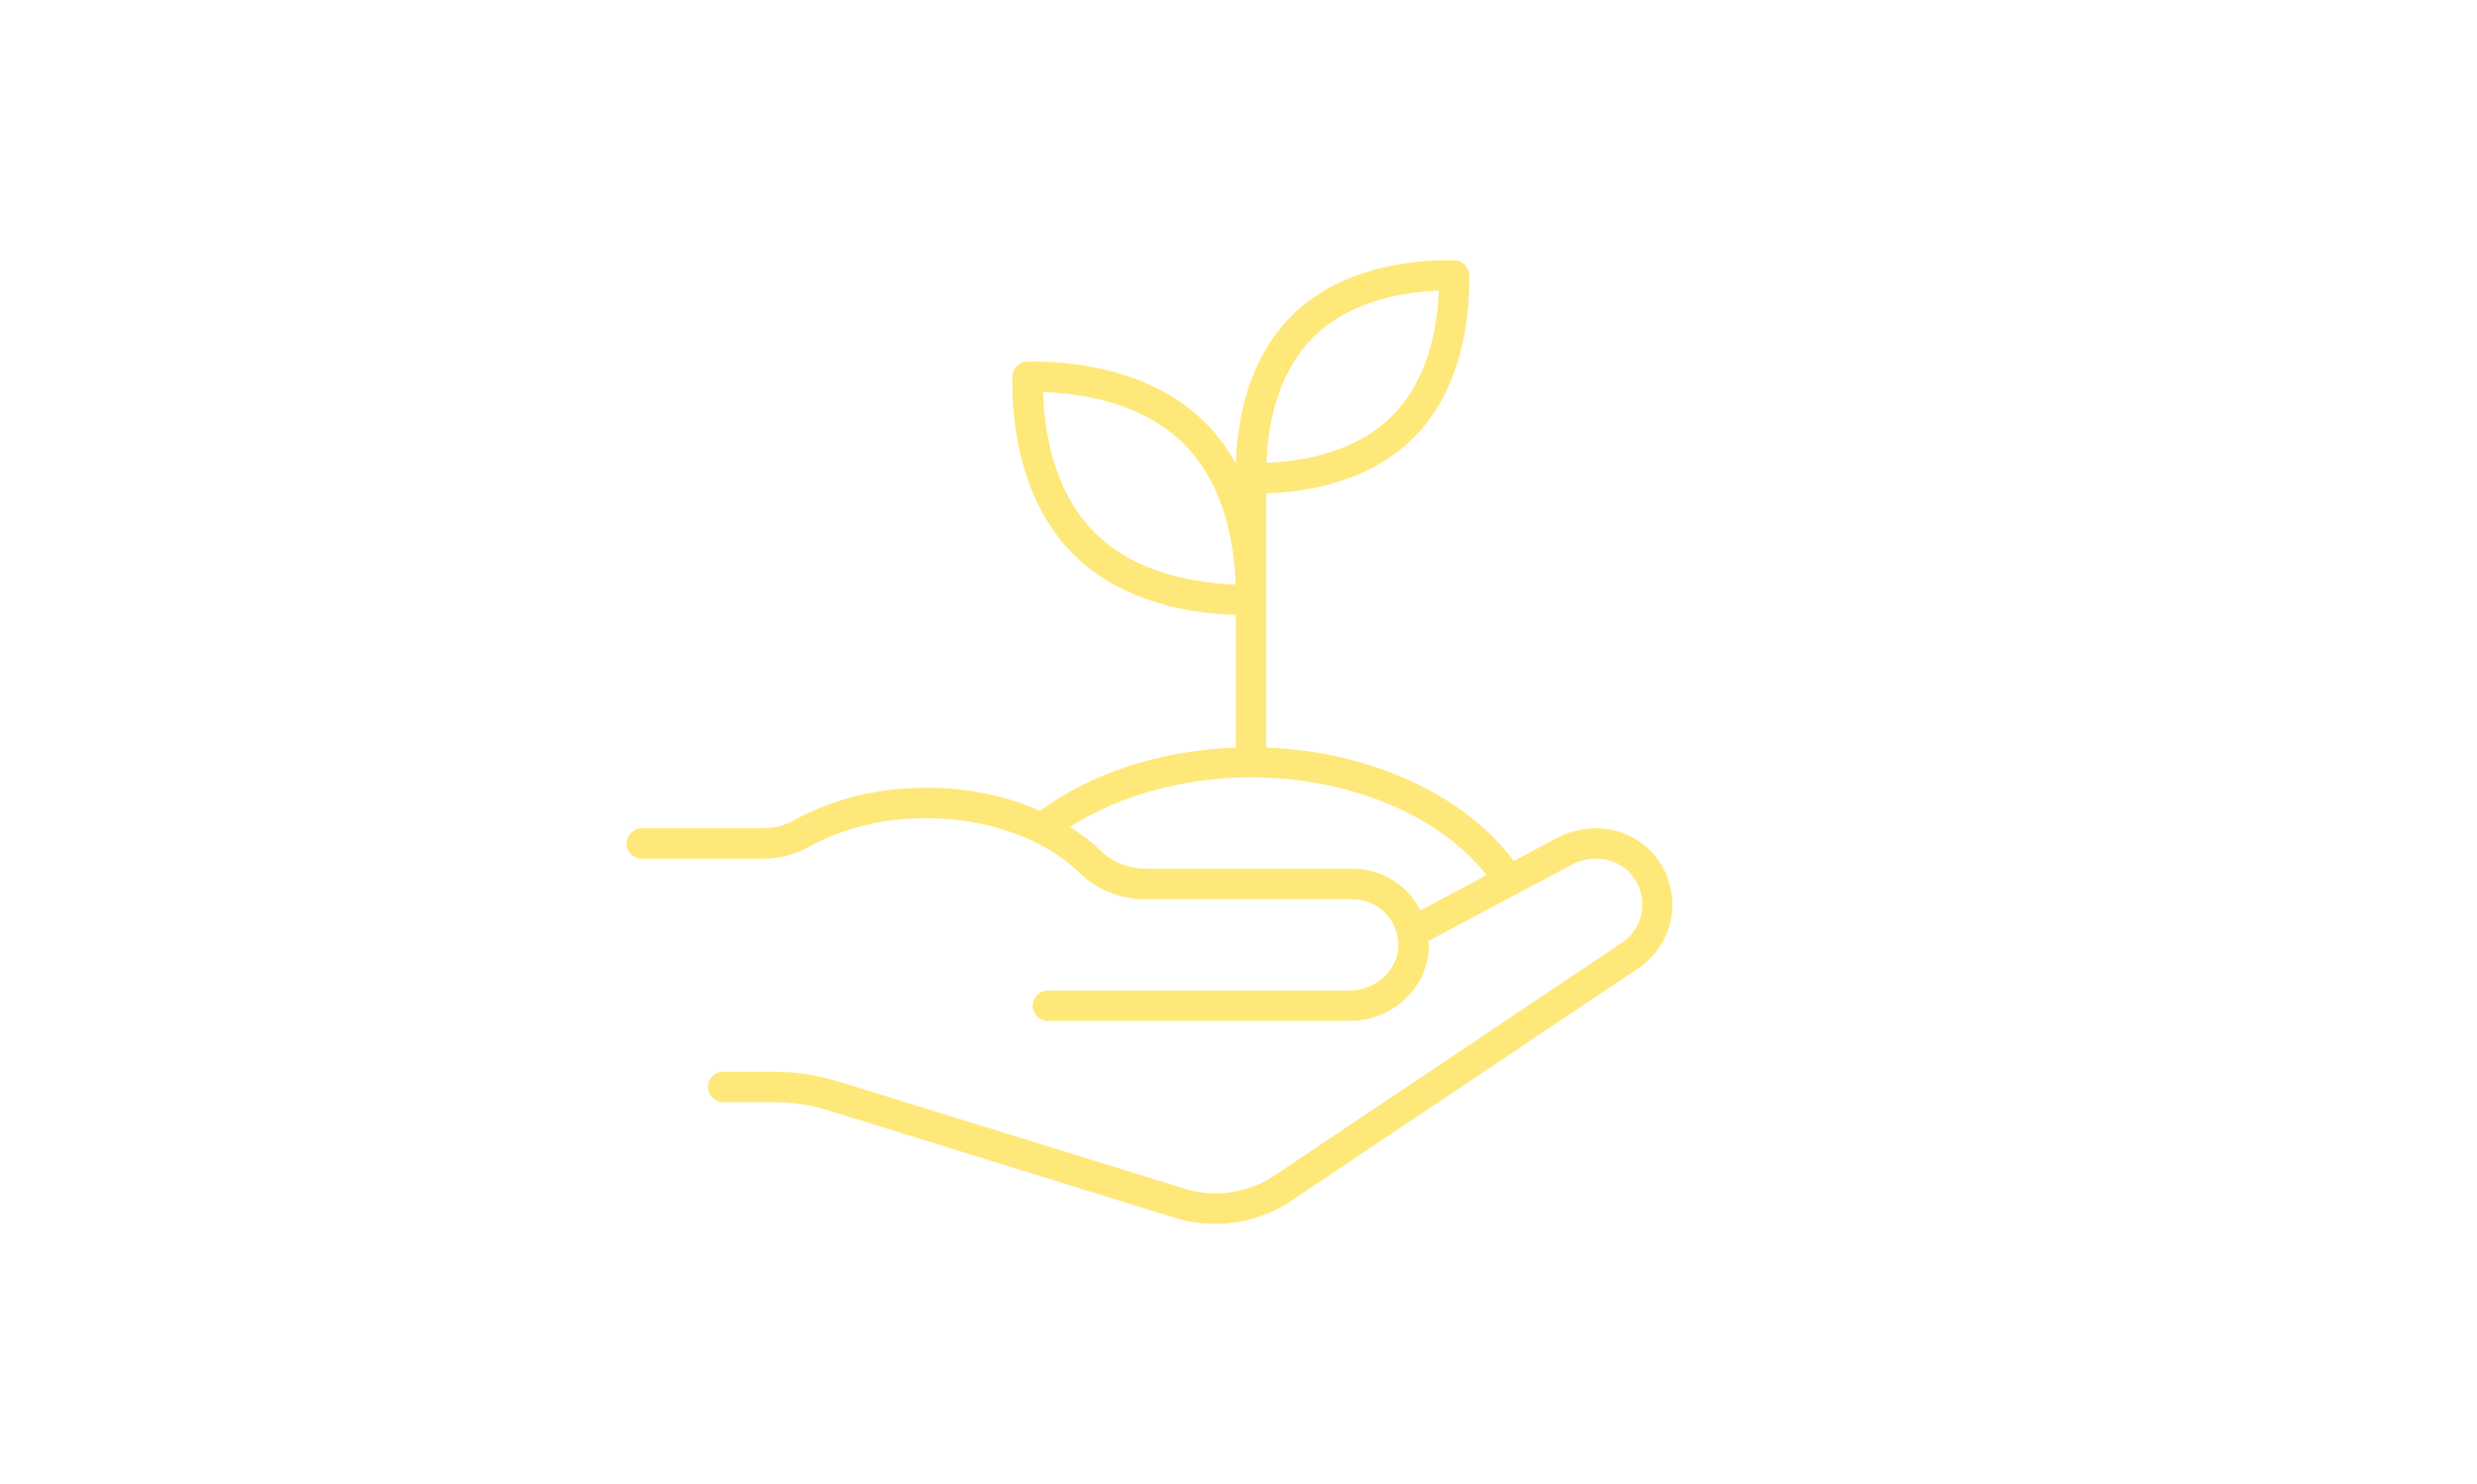 <svg width="257" height="154" viewBox="0 0 257 154" fill="none" xmlns="http://www.w3.org/2000/svg">
<path d="M171.547 88.603C169.187 85.888 165.036 85.151 161.643 86.898L157.07 89.34C151.928 82.457 142.129 77.973 131.381 77.573V51.196C135.238 51.091 141.939 50.144 146.659 45.428C152.118 39.976 152.518 31.809 152.434 28.546C152.434 27.704 151.738 27.03 150.895 27.009C147.629 26.925 139.452 27.325 133.994 32.777C129.253 37.513 128.326 44.271 128.22 48.123C127.398 46.607 126.366 45.155 125.038 43.85C119.074 37.892 110.139 37.45 106.578 37.534C105.735 37.555 105.061 38.229 105.039 39.071C104.955 42.629 105.398 51.575 111.362 57.511C116.588 62.732 124.048 63.7 128.22 63.806V77.573C120.507 77.847 113.385 80.141 107.905 84.141C104.407 82.583 100.361 81.741 96.083 81.741C91.047 81.741 86.305 82.92 82.322 85.151C81.374 85.677 80.278 85.951 79.119 85.951H66.581C65.716 85.951 65 86.667 65 87.53C65 88.393 65.716 89.109 66.581 89.109H79.119C80.805 89.109 82.449 88.688 83.861 87.909C87.38 85.951 91.595 84.898 96.083 84.898C102.405 84.898 108.369 87.025 112.015 90.582C113.827 92.35 116.272 93.319 118.885 93.319H140.337C141.644 93.319 142.866 93.845 143.772 94.792C144.679 95.74 145.142 97.003 145.079 98.308C144.953 100.771 142.656 102.792 139.979 102.792H108.727C107.863 102.792 107.147 103.507 107.147 104.37C107.147 105.234 107.863 105.949 108.727 105.949H139.979C144.384 105.949 148.008 102.665 148.24 98.476C148.24 98.203 148.219 97.929 148.198 97.655L163.139 89.698C165.225 88.624 167.775 89.046 169.187 90.666C170.135 91.782 170.557 93.171 170.346 94.582C170.135 95.971 169.313 97.213 168.07 97.971L131.971 122.158C129.337 123.8 126.092 124.263 123.142 123.421L86.98 112.222C84.809 111.549 82.554 111.212 80.257 111.212H75.031C74.167 111.212 73.45 111.928 73.45 112.791C73.45 113.654 74.167 114.37 75.031 114.37H80.257C82.217 114.37 84.156 114.664 86.031 115.254L122.214 126.474C123.479 126.832 124.785 127 126.071 127C128.705 127 131.339 126.263 133.636 124.832L169.735 100.644C171.716 99.403 173.064 97.382 173.423 95.066C173.781 92.751 173.086 90.393 171.547 88.603V88.603ZM136.249 35.008C140.148 31.114 145.901 30.272 149.273 30.167C149.167 33.556 148.324 39.282 144.426 43.176C140.527 47.07 134.774 47.912 131.402 48.018C131.508 44.629 132.351 38.903 136.249 35.008ZM113.595 55.28C109.191 50.881 108.327 44.397 108.222 40.692C111.952 40.797 118.442 41.681 122.825 46.06C127.23 50.46 128.094 56.943 128.199 60.648C124.469 60.543 117.979 59.659 113.595 55.28V55.28ZM146.069 92.603C144.573 91.045 142.487 90.14 140.337 90.14H118.885C117.094 90.14 115.45 89.488 114.228 88.309C113.279 87.382 112.183 86.561 111.024 85.804C116.166 82.52 122.868 80.667 129.801 80.667C140 80.667 149.357 84.604 154.246 90.814L147.355 94.477C147.018 93.803 146.596 93.15 146.069 92.582V92.603Z" fill="#FFE87A"/>
</svg>
